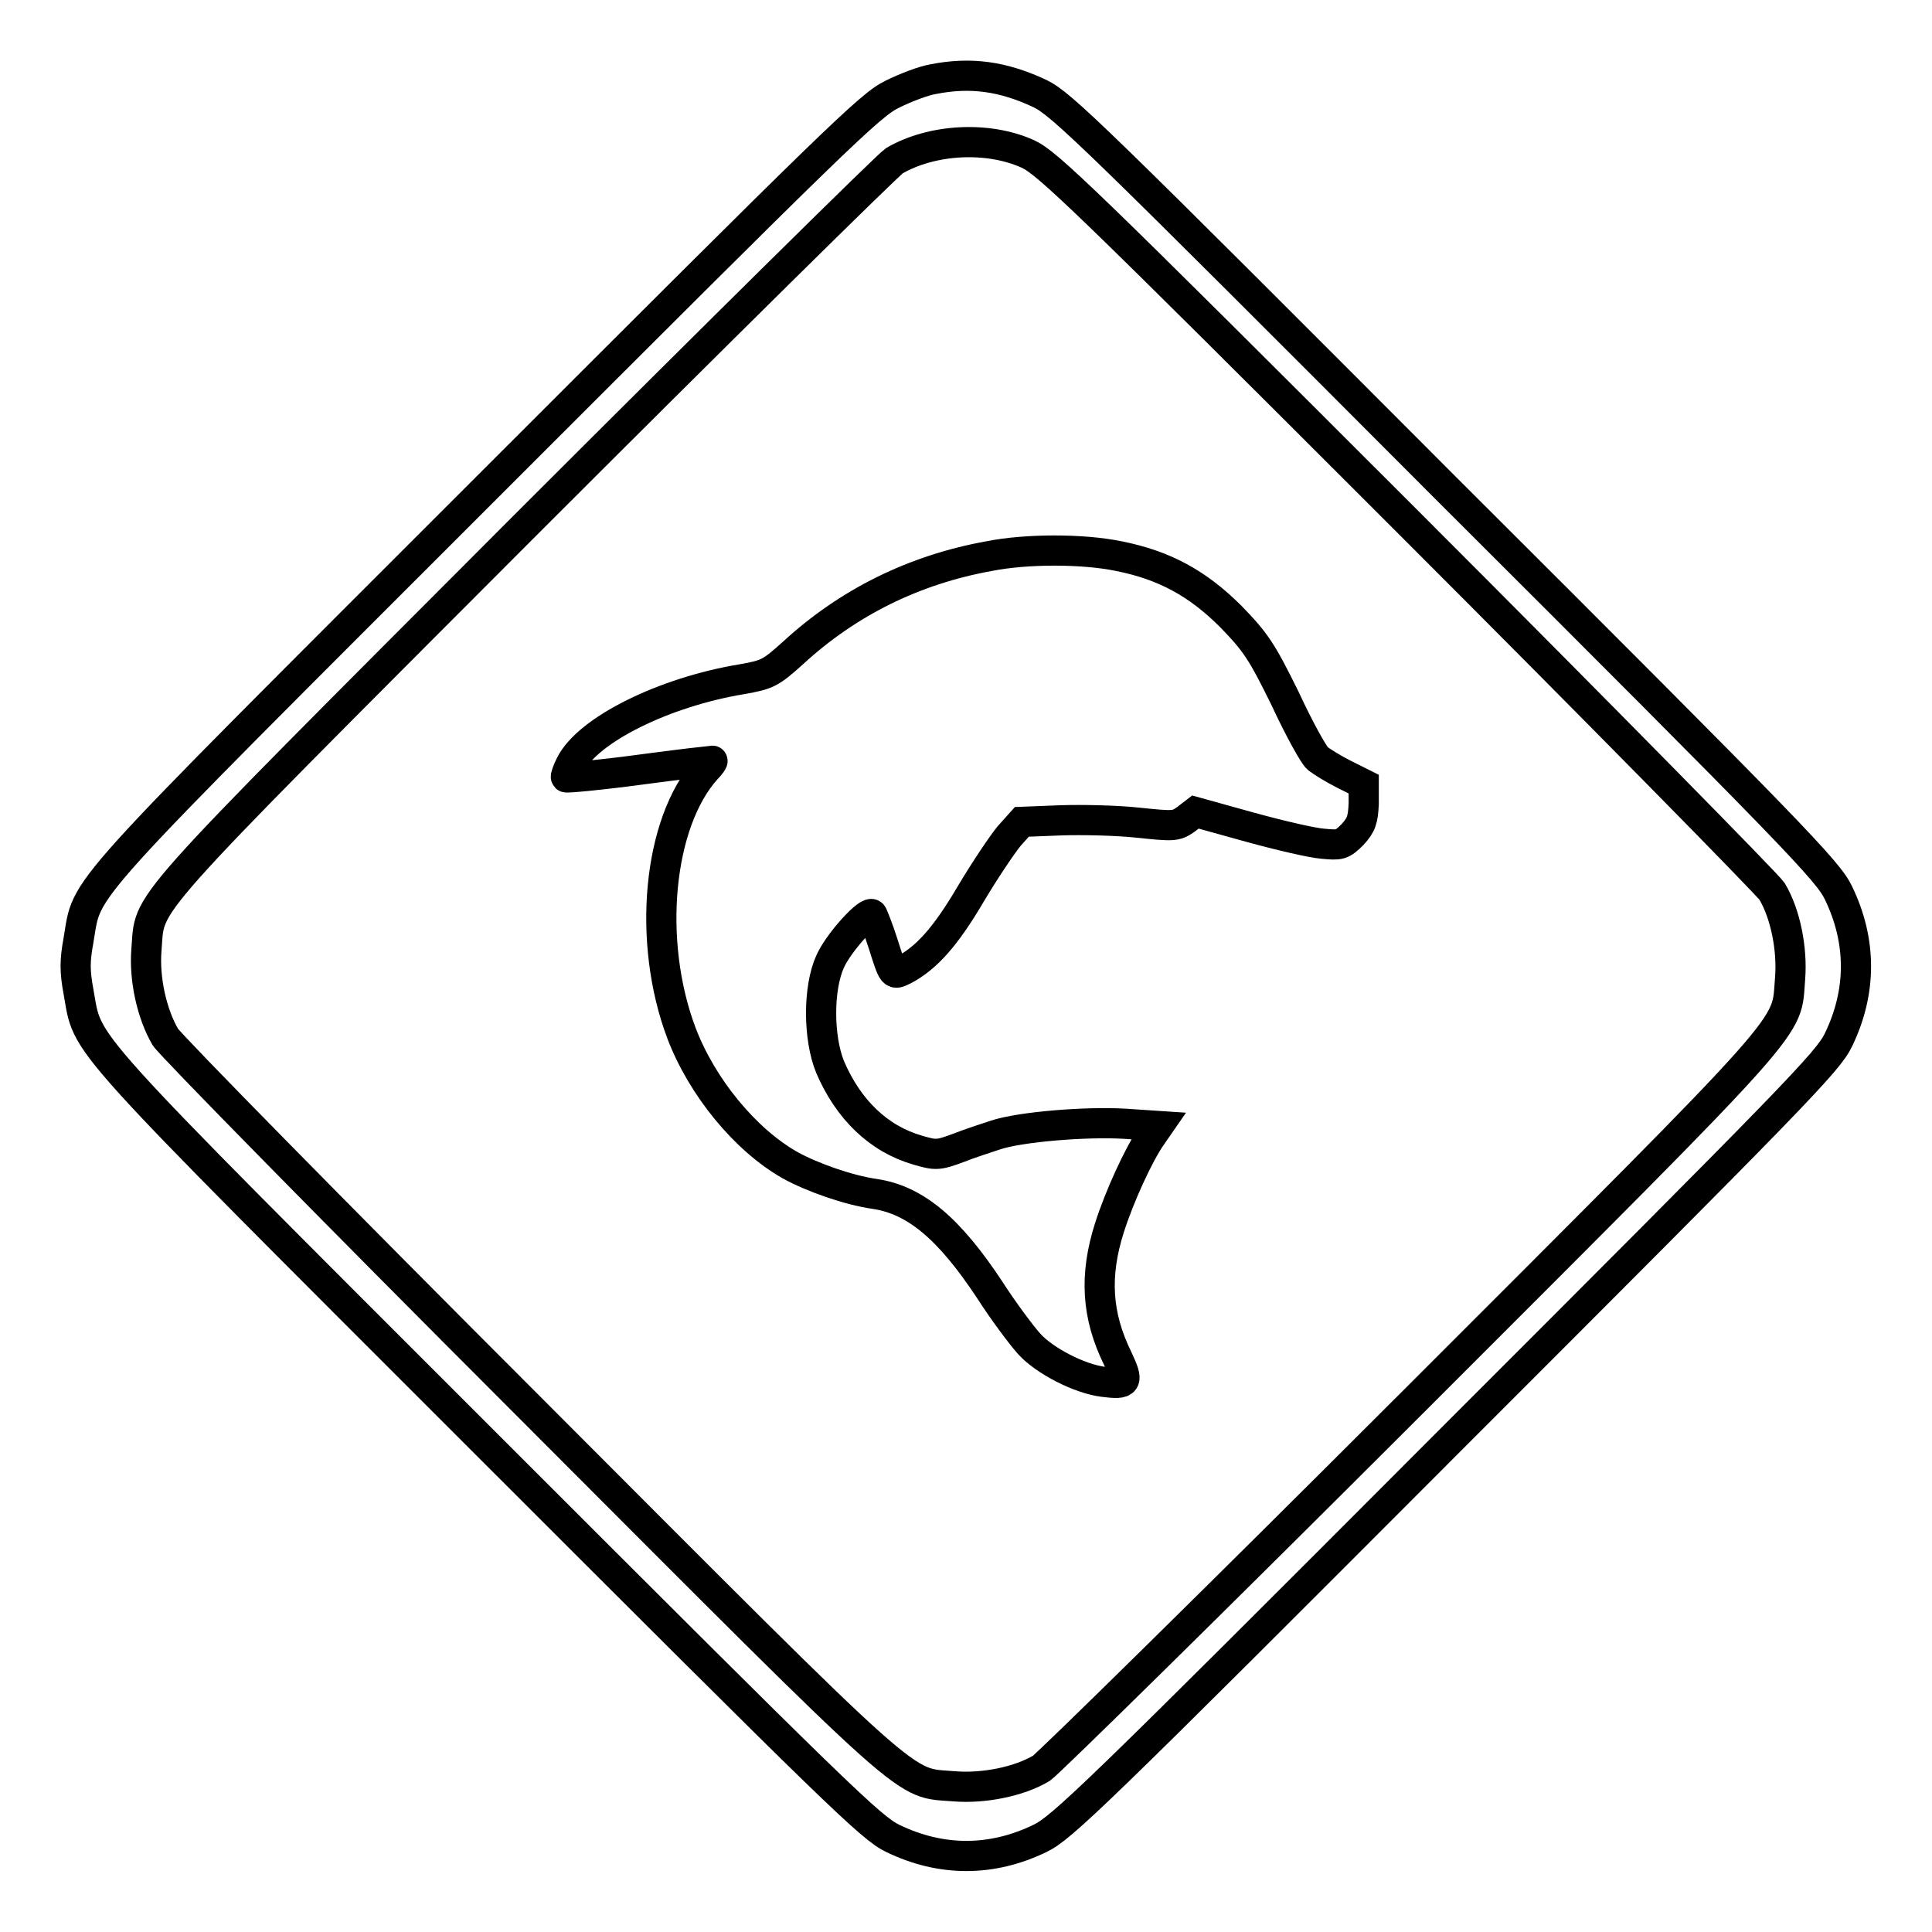 <?xml version="1.0" encoding="utf-8"?>
<!-- Svg Vector Icons : http://www.onlinewebfonts.com/icon -->
<!DOCTYPE svg PUBLIC "-//W3C//DTD SVG 1.1//EN" "http://www.w3.org/Graphics/SVG/1.1/DTD/svg11.dtd">
<svg version="1.1" xmlns="http://www.w3.org/2000/svg" xmlns:xlink="http://www.w3.org/1999/xlink" x="0px" y="0px" viewBox="0 0 256 256" enable-background="new 0 0 256 256" xml:space="preserve">
<g><g><g><path stroke-width="4" fill-opacity="0" stroke="#000000"  d="M123.6,10.5c-1.2,0.2-3.6,1.1-5.4,2c-2.9,1.4-7.3,5.7-53.7,52.1C8.9,120.2,11.7,117,10.4,124.6c-0.5,2.7-0.5,4.1,0,6.8c1.4,7.6-1.5,4.4,54.2,60.1c46.6,46.6,50.8,50.7,53.7,52.1c6.4,3.1,13.1,3.1,19.5,0c2.9-1.4,7.2-5.5,53.7-52.1c46.6-46.6,50.7-50.8,52.1-53.7c3.1-6.4,3.1-13.1,0-19.5c-1.4-2.9-5.5-7.2-52.1-53.7C145,18,140.7,13.8,137.8,12.4C132.9,10.1,128.6,9.5,123.6,10.5z M136.2,20.4c2.6,1.2,7.3,5.7,50.2,48.6c26.1,26.1,47.8,48.2,48.4,49.1c1.8,3,2.7,7.7,2.4,11.5c-0.6,7.1,2.2,4-50.1,56.3c-26.1,26.1-48.2,47.8-49.1,48.4c-3,1.8-7.7,2.7-11.5,2.4c-7.1-0.6-4,2.2-56.2-50.1c-26-26-47.7-48.1-48.4-49.2c-1.8-3.1-2.8-7.7-2.5-11.5c0.6-6.9-2.4-3.6,49.8-55.9c26.1-26.1,48.3-48,49.3-48.7C123.5,18.4,130.9,18,136.2,20.4z"/><path stroke-width="4" fill-opacity="0" stroke="#000000"  d="M131,73.7c-9.9,1.8-18.6,6.1-25.9,12.8c-3,2.7-3.4,2.9-6.8,3.5c-10.3,1.7-20.4,6.7-22.7,11.3c-0.4,0.8-0.7,1.6-0.6,1.7c0.1,0.1,4.5-0.3,9.7-1s9.6-1.2,9.7-1.2c0.1,0-0.2,0.5-0.8,1.1c-6.4,7.1-7.9,22.8-3.3,35c2.7,7.1,8.4,14.1,14.4,17.5c2.9,1.6,7.7,3.3,11.2,3.8c5.4,0.8,9.9,4.6,15.3,12.8c1.8,2.8,4.2,6,5.2,7.1c2,2.2,6.6,4.6,9.8,5c3.2,0.4,3.4,0.1,1.9-3.1c-2.8-5.7-3.1-11-1.1-17.3c1.3-4.1,3.9-9.8,5.6-12.2l0.9-1.3l-4.5-0.3c-5.1-0.3-13.8,0.4-17.1,1.5c-1.2,0.4-3.4,1.1-4.9,1.7c-2.7,1-3,1-5.4,0.3c-5.2-1.5-9.2-5.4-11.6-11c-1.6-3.9-1.6-10.5,0-14c1.1-2.5,5.2-7,5.6-6.2c0.1,0.2,0.8,1.9,1.4,3.8c1.4,4.4,1.3,4.2,2.8,3.5c3-1.6,5.5-4.4,8.8-10c1.9-3.2,4.2-6.6,5.1-7.7l1.7-1.9l5.1-0.2c2.8-0.1,7.4,0,10.2,0.3c4.8,0.5,5.1,0.5,6.4-0.4l1.3-1l7.2,2c4,1.1,8.3,2.1,9.7,2.2c2.2,0.2,2.5,0.2,3.9-1.2c1.2-1.3,1.4-2,1.5-4.1v-2.6l-2.6-1.3c-1.4-0.7-3-1.7-3.5-2.1c-0.5-0.4-2.5-4-4.3-7.9c-3.1-6.3-3.9-7.5-7.2-10.9c-4.4-4.4-8.8-6.8-14.8-8C143.5,72.7,136,72.7,131,73.7z"/></g></g></g>
</svg>